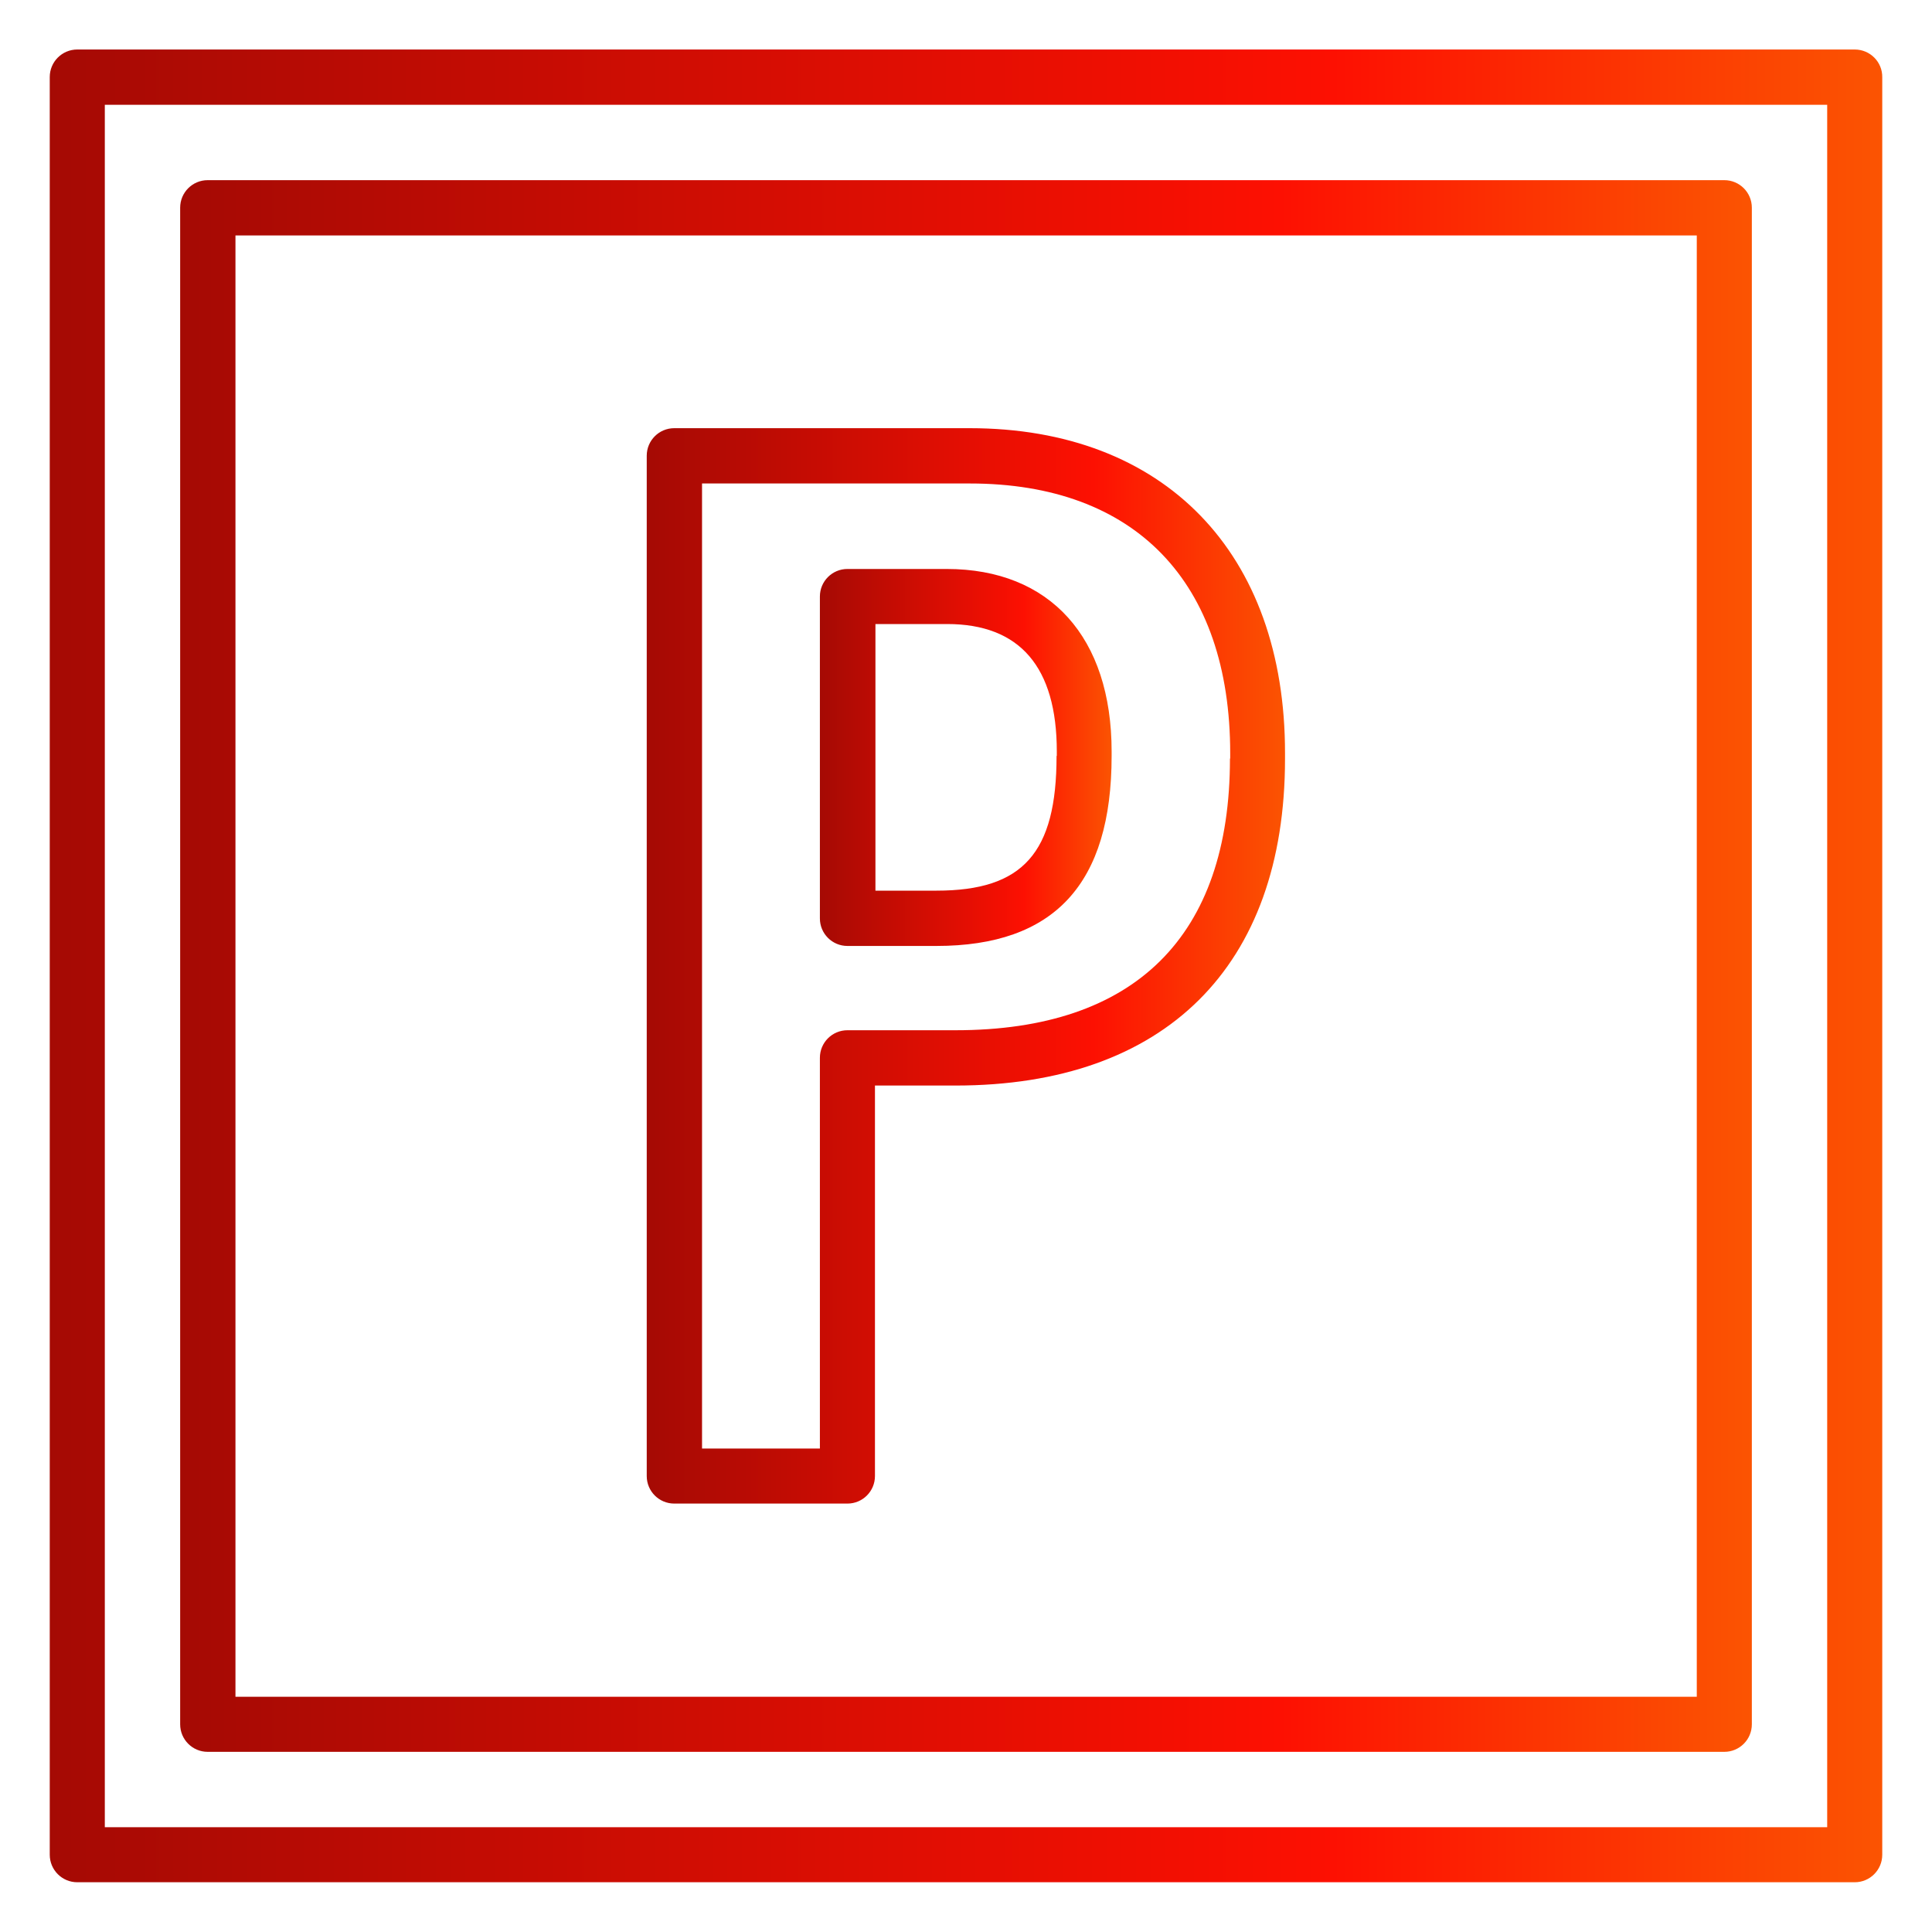 <?xml version="1.0" encoding="utf-8"?>
<!-- Generator: Adobe Illustrator 28.1.0, SVG Export Plug-In . SVG Version: 6.00 Build 0)  -->
<svg version="1.1" id="Layer_1" xmlns="http://www.w3.org/2000/svg" xmlns:xlink="http://www.w3.org/1999/xlink" x="0px" y="0px"
	 viewBox="0 0 80 80" enable-background="new 0 0 80 80" xml:space="preserve">
<g>
	<linearGradient id="SVGID_1_" gradientUnits="userSpaceOnUse" x1="2.053" y1="40" x2="77.947" y2="40">
		<stop  offset="0" style="stop-color:#A50A04"/>
		<stop  offset="0.7" style="stop-color:#FD1002"/>
		<stop  offset="1" style="stop-color:#FB5402"/>
	</linearGradient>
	<path fill="url(#SVGID_1_)" d="M76.8,2.05H3.2c-0.63,0-1.14,0.51-1.14,1.14V76.8c0,0.63,0.51,1.14,1.14,1.14H76.8
		c0.63,0,1.14-0.51,1.14-1.14V3.2C77.95,2.57,77.44,2.05,76.8,2.05z M75.66,75.66H4.34V4.34h71.32V75.66z"/>
	
		<linearGradient id="SVGID_00000183936625433702574520000013807239808106267028_" gradientUnits="userSpaceOnUse" x1="7.457" y1="40" x2="72.543" y2="40">
		<stop  offset="0" style="stop-color:#A50A04"/>
		<stop  offset="0.7" style="stop-color:#FD1002"/>
		<stop  offset="1" style="stop-color:#FB5402"/>
	</linearGradient>
	<path fill="url(#SVGID_00000183936625433702574520000013807239808106267028_)" d="M8.6,72.54h62.8c0.63,0,1.14-0.51,1.14-1.14V8.6
		c0-0.63-0.51-1.14-1.14-1.14H8.6c-0.63,0-1.14,0.51-1.14,1.14v62.8C7.46,72.03,7.97,72.54,8.6,72.54z M9.75,9.75h60.51v60.51H9.75
		V9.75z"/>
	
		<linearGradient id="SVGID_00000047042590913302577310000005657987340295255444_" gradientUnits="userSpaceOnUse" x1="26.779" y1="40" x2="53.221" y2="40">
		<stop  offset="0" style="stop-color:#A50A04"/>
		<stop  offset="0.7" style="stop-color:#FD1002"/>
		<stop  offset="1" style="stop-color:#FB5402"/>
	</linearGradient>
	<path fill="url(#SVGID_00000047042590913302577310000005657987340295255444_)" d="M40.15,17.73H27.92c-0.63,0-1.14,0.51-1.14,1.14
		v42.25c0,0.63,0.51,1.14,1.14,1.14h7.17c0.63,0,1.14-0.51,1.14-1.14V44.95h3.34c8.67,0,13.64-4.93,13.64-13.53V31.2
		C53.22,22.89,48.21,17.73,40.15,17.73z M50.93,31.41c0,7.36-3.93,11.25-11.36,11.25h-4.48c-0.63,0-1.14,0.51-1.14,1.14v16.18h-4.88
		V20.02h11.09c6.85,0,10.78,4.08,10.78,11.18V31.41z"/>
	
		<linearGradient id="SVGID_00000069360269970031215790000010295482510912706432_" gradientUnits="userSpaceOnUse" x1="33.949" y1="31.364" x2="46.034" y2="31.364">
		<stop  offset="0" style="stop-color:#A50A04"/>
		<stop  offset="0.7" style="stop-color:#FD1002"/>
		<stop  offset="1" style="stop-color:#FB5402"/>
	</linearGradient>
	<path fill="url(#SVGID_00000069360269970031215790000010295482510912706432_)" d="M39.2,23.56h-4.11c-0.63,0-1.14,0.51-1.14,1.14
		v13.33c0,0.63,0.51,1.14,1.14,1.14h3.68c4.89,0,7.26-2.57,7.26-7.87v-0.18C46.03,26.39,43.48,23.56,39.2,23.56z M43.75,31.3
		c0,4.02-1.39,5.58-4.97,5.58h-2.53V25.84h2.97c3.01,0,4.54,1.78,4.54,5.28V31.3z"/>
</g>
<g>
</g>
<g>
</g>
<g>
</g>
<g>
</g>
<g>
</g>
<g>
</g>
<g>
</g>
<g>
</g>
<g>
</g>
<g>
</g>
<g>
</g>
<g>
</g>
<g>
</g>
<g>
</g>
<g>
</g>
</svg>
